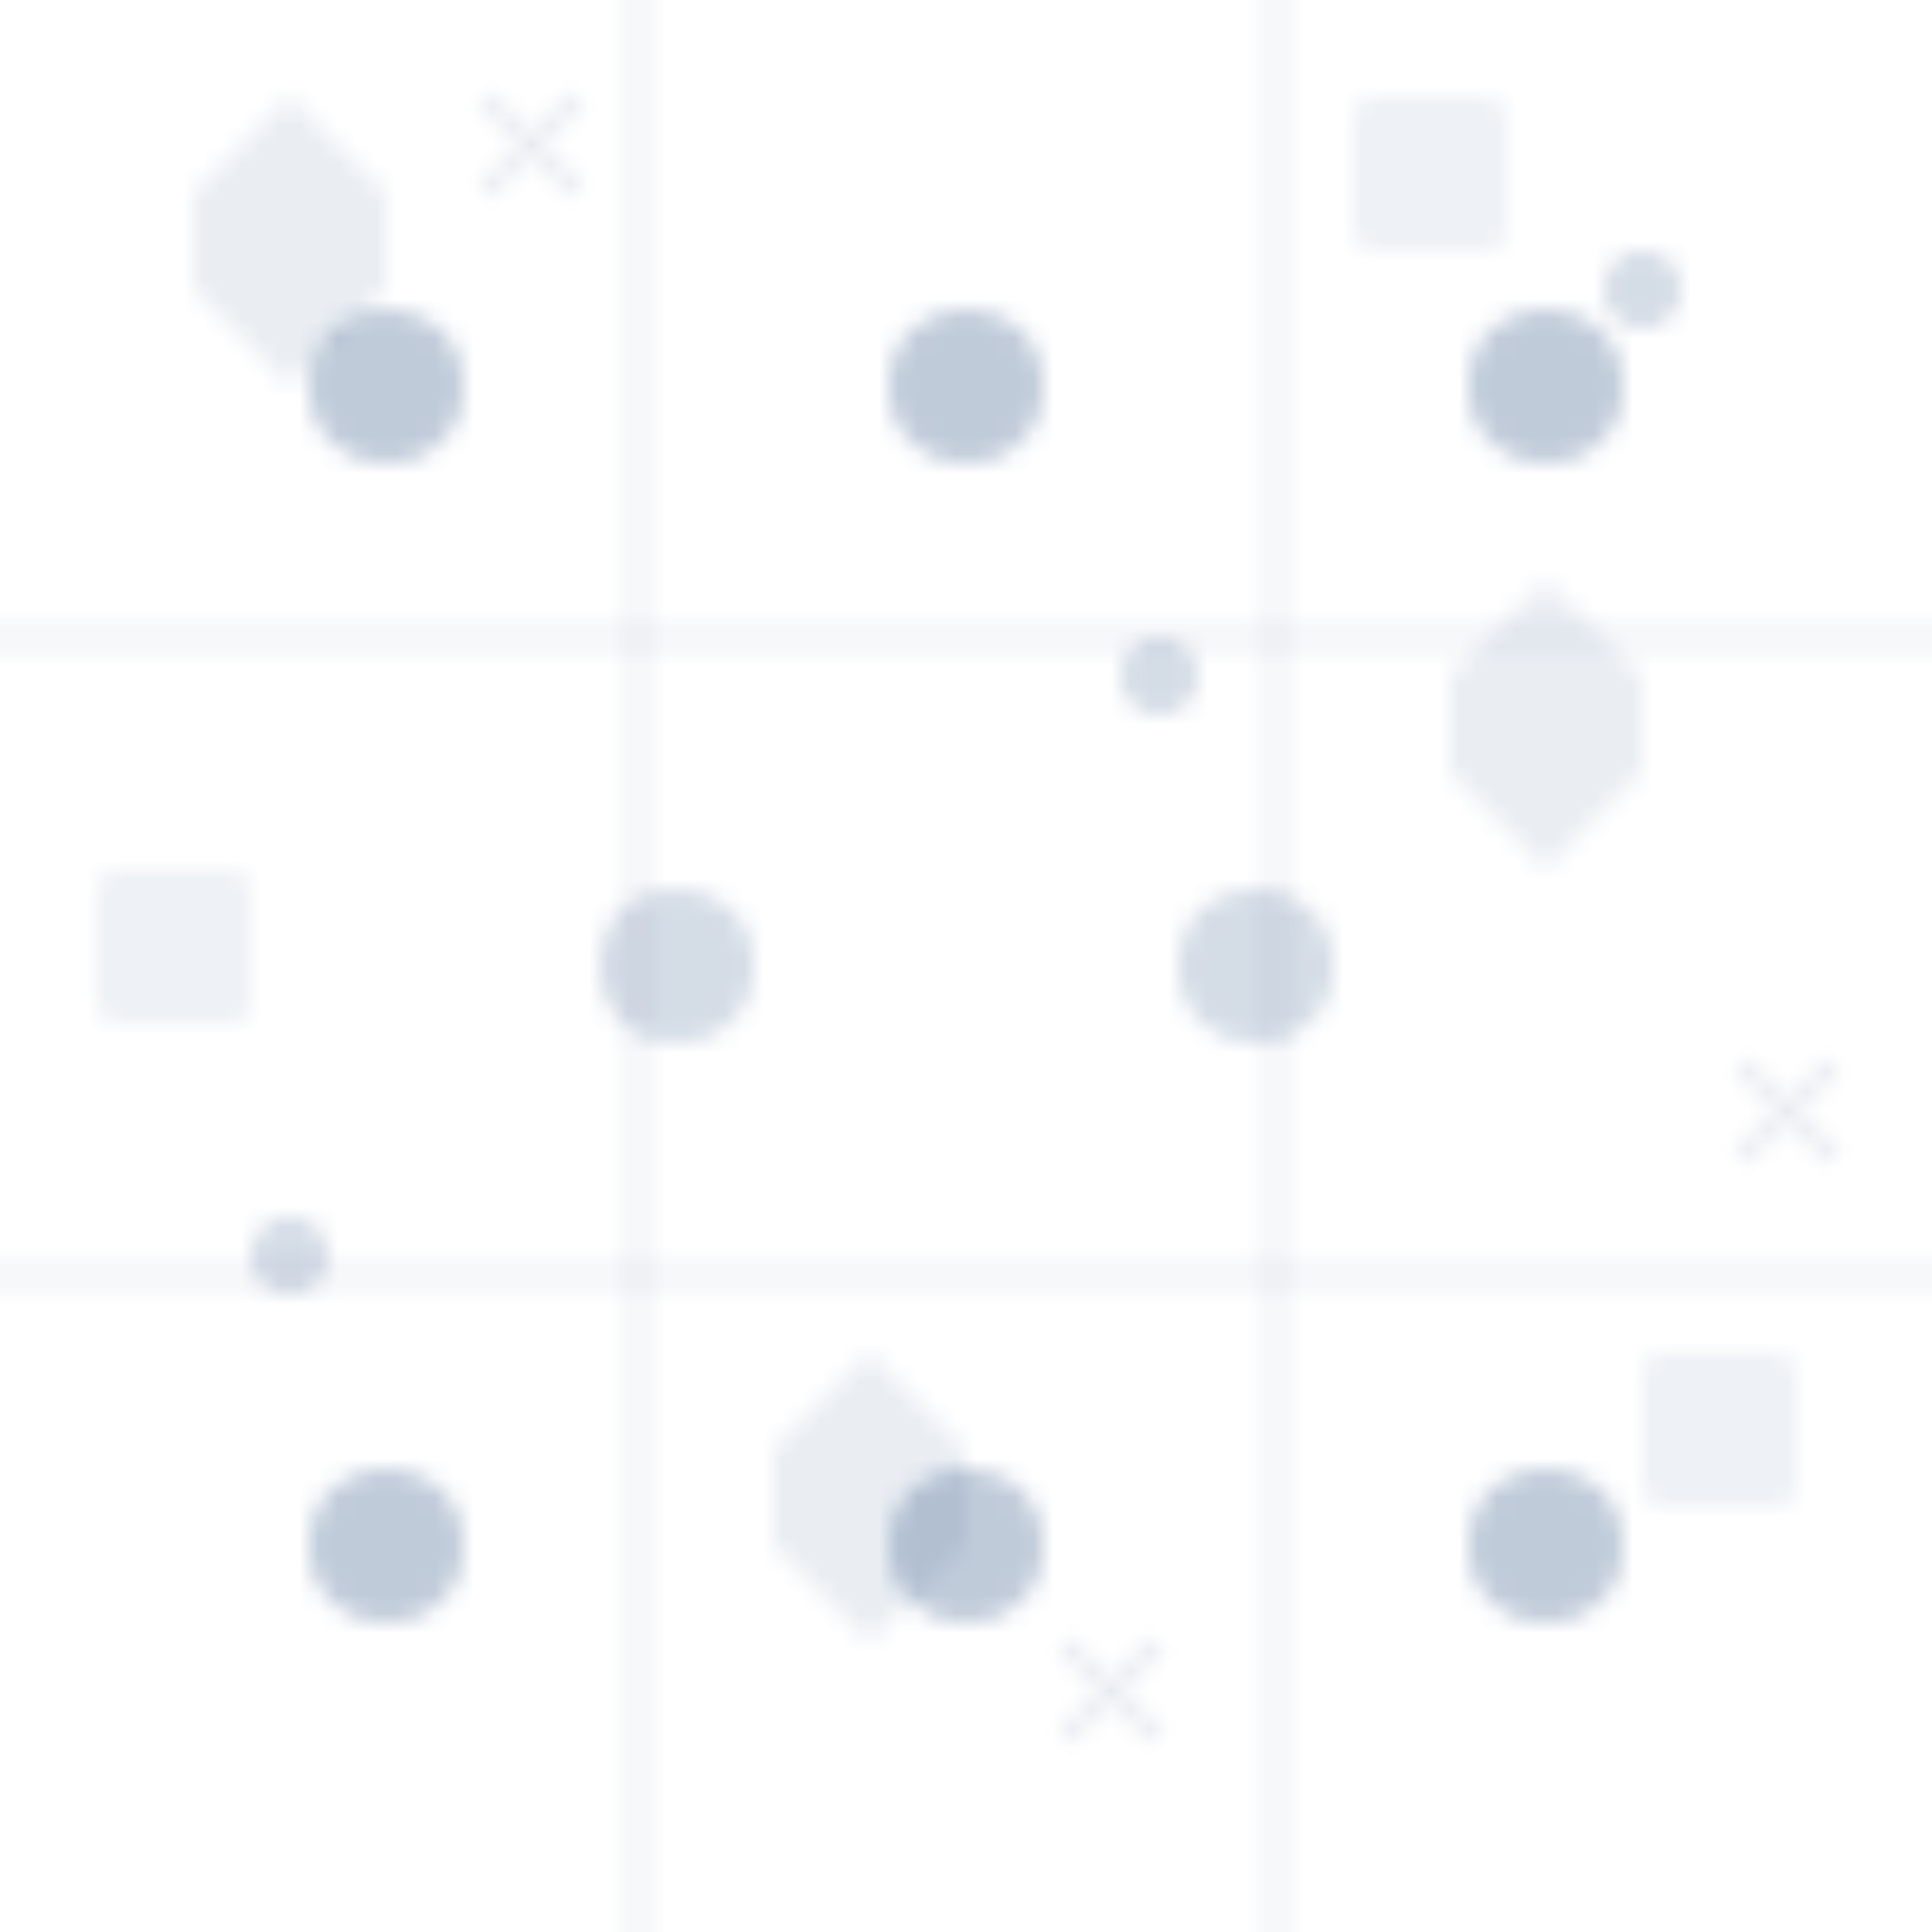 <svg xmlns="http://www.w3.org/2000/svg" width="100" height="100" viewBox="0 0 100 100">
  <defs>
    <!-- Define patterns for modeling/construction theme -->
    <pattern id="brickPattern" x="0" y="0" width="100" height="100" patternUnits="userSpaceOnUse">
      <!-- LEGO brick studs pattern -->
      <circle cx="20" cy="20" r="4" fill="#2c5282" opacity="0.3"/>
      <circle cx="50" cy="20" r="4" fill="#2c5282" opacity="0.3"/>
      <circle cx="80" cy="20" r="4" fill="#2c5282" opacity="0.3"/>
      
      <circle cx="35" cy="50" r="4" fill="#2c5282" opacity="0.2"/>
      <circle cx="65" cy="50" r="4" fill="#2c5282" opacity="0.2"/>
      
      <circle cx="20" cy="80" r="4" fill="#2c5282" opacity="0.3"/>
      <circle cx="50" cy="80" r="4" fill="#2c5282" opacity="0.3"/>
      <circle cx="80" cy="80" r="4" fill="#2c5282" opacity="0.3"/>
      
      <!-- Construction grid lines -->
      <line x1="0" y1="33" x2="100" y2="33" stroke="#2c5282" stroke-width="0.5" opacity="0.15"/>
      <line x1="0" y1="66" x2="100" y2="66" stroke="#2c5282" stroke-width="0.5" opacity="0.15"/>
      <line x1="33" y1="0" x2="33" y2="100" stroke="#2c5282" stroke-width="0.5" opacity="0.15"/>
      <line x1="66" y1="0" x2="66" y2="100" stroke="#2c5282" stroke-width="0.5" opacity="0.15"/>
      
      <!-- Gear teeth pattern -->
      <polygon points="10,10 15,5 20,10 20,15 15,20 10,15" fill="#2c5282" opacity="0.1"/>
      <polygon points="75,35 80,30 85,35 85,40 80,45 75,40" fill="#2c5282" opacity="0.1"/>
      <polygon points="40,75 45,70 50,75 50,80 45,85 40,80" fill="#2c5282" opacity="0.1"/>
      
      <!-- Small building blocks -->
      <rect x="5" y="45" width="8" height="8" fill="#2c5282" opacity="0.08" rx="1"/>
      <rect x="70" y="5" width="8" height="8" fill="#2c5282" opacity="0.08" rx="1"/>
      <rect x="85" y="70" width="8" height="8" fill="#2c5282" opacity="0.08" rx="1"/>
      
      <!-- Connector dots -->
      <circle cx="15" cy="65" r="2" fill="#2c5282" opacity="0.2"/>
      <circle cx="85" cy="15" r="2" fill="#2c5282" opacity="0.2"/>
      <circle cx="60" cy="35" r="2" fill="#2c5282" opacity="0.2"/>
      
      <!-- Technical lines -->
      <path d="M25,5 L30,10 M30,5 L25,10" stroke="#2c5282" stroke-width="0.8" opacity="0.12"/>
      <path d="M90,55 L95,60 M95,55 L90,60" stroke="#2c5282" stroke-width="0.8" opacity="0.12"/>
      <path d="M55,85 L60,90 M60,85 L55,90" stroke="#2c5282" stroke-width="0.8" opacity="0.12"/>
    </pattern>
  </defs>
  
  <!-- Apply the pattern -->
  <rect width="100" height="100" fill="url(#brickPattern)"/>
</svg>